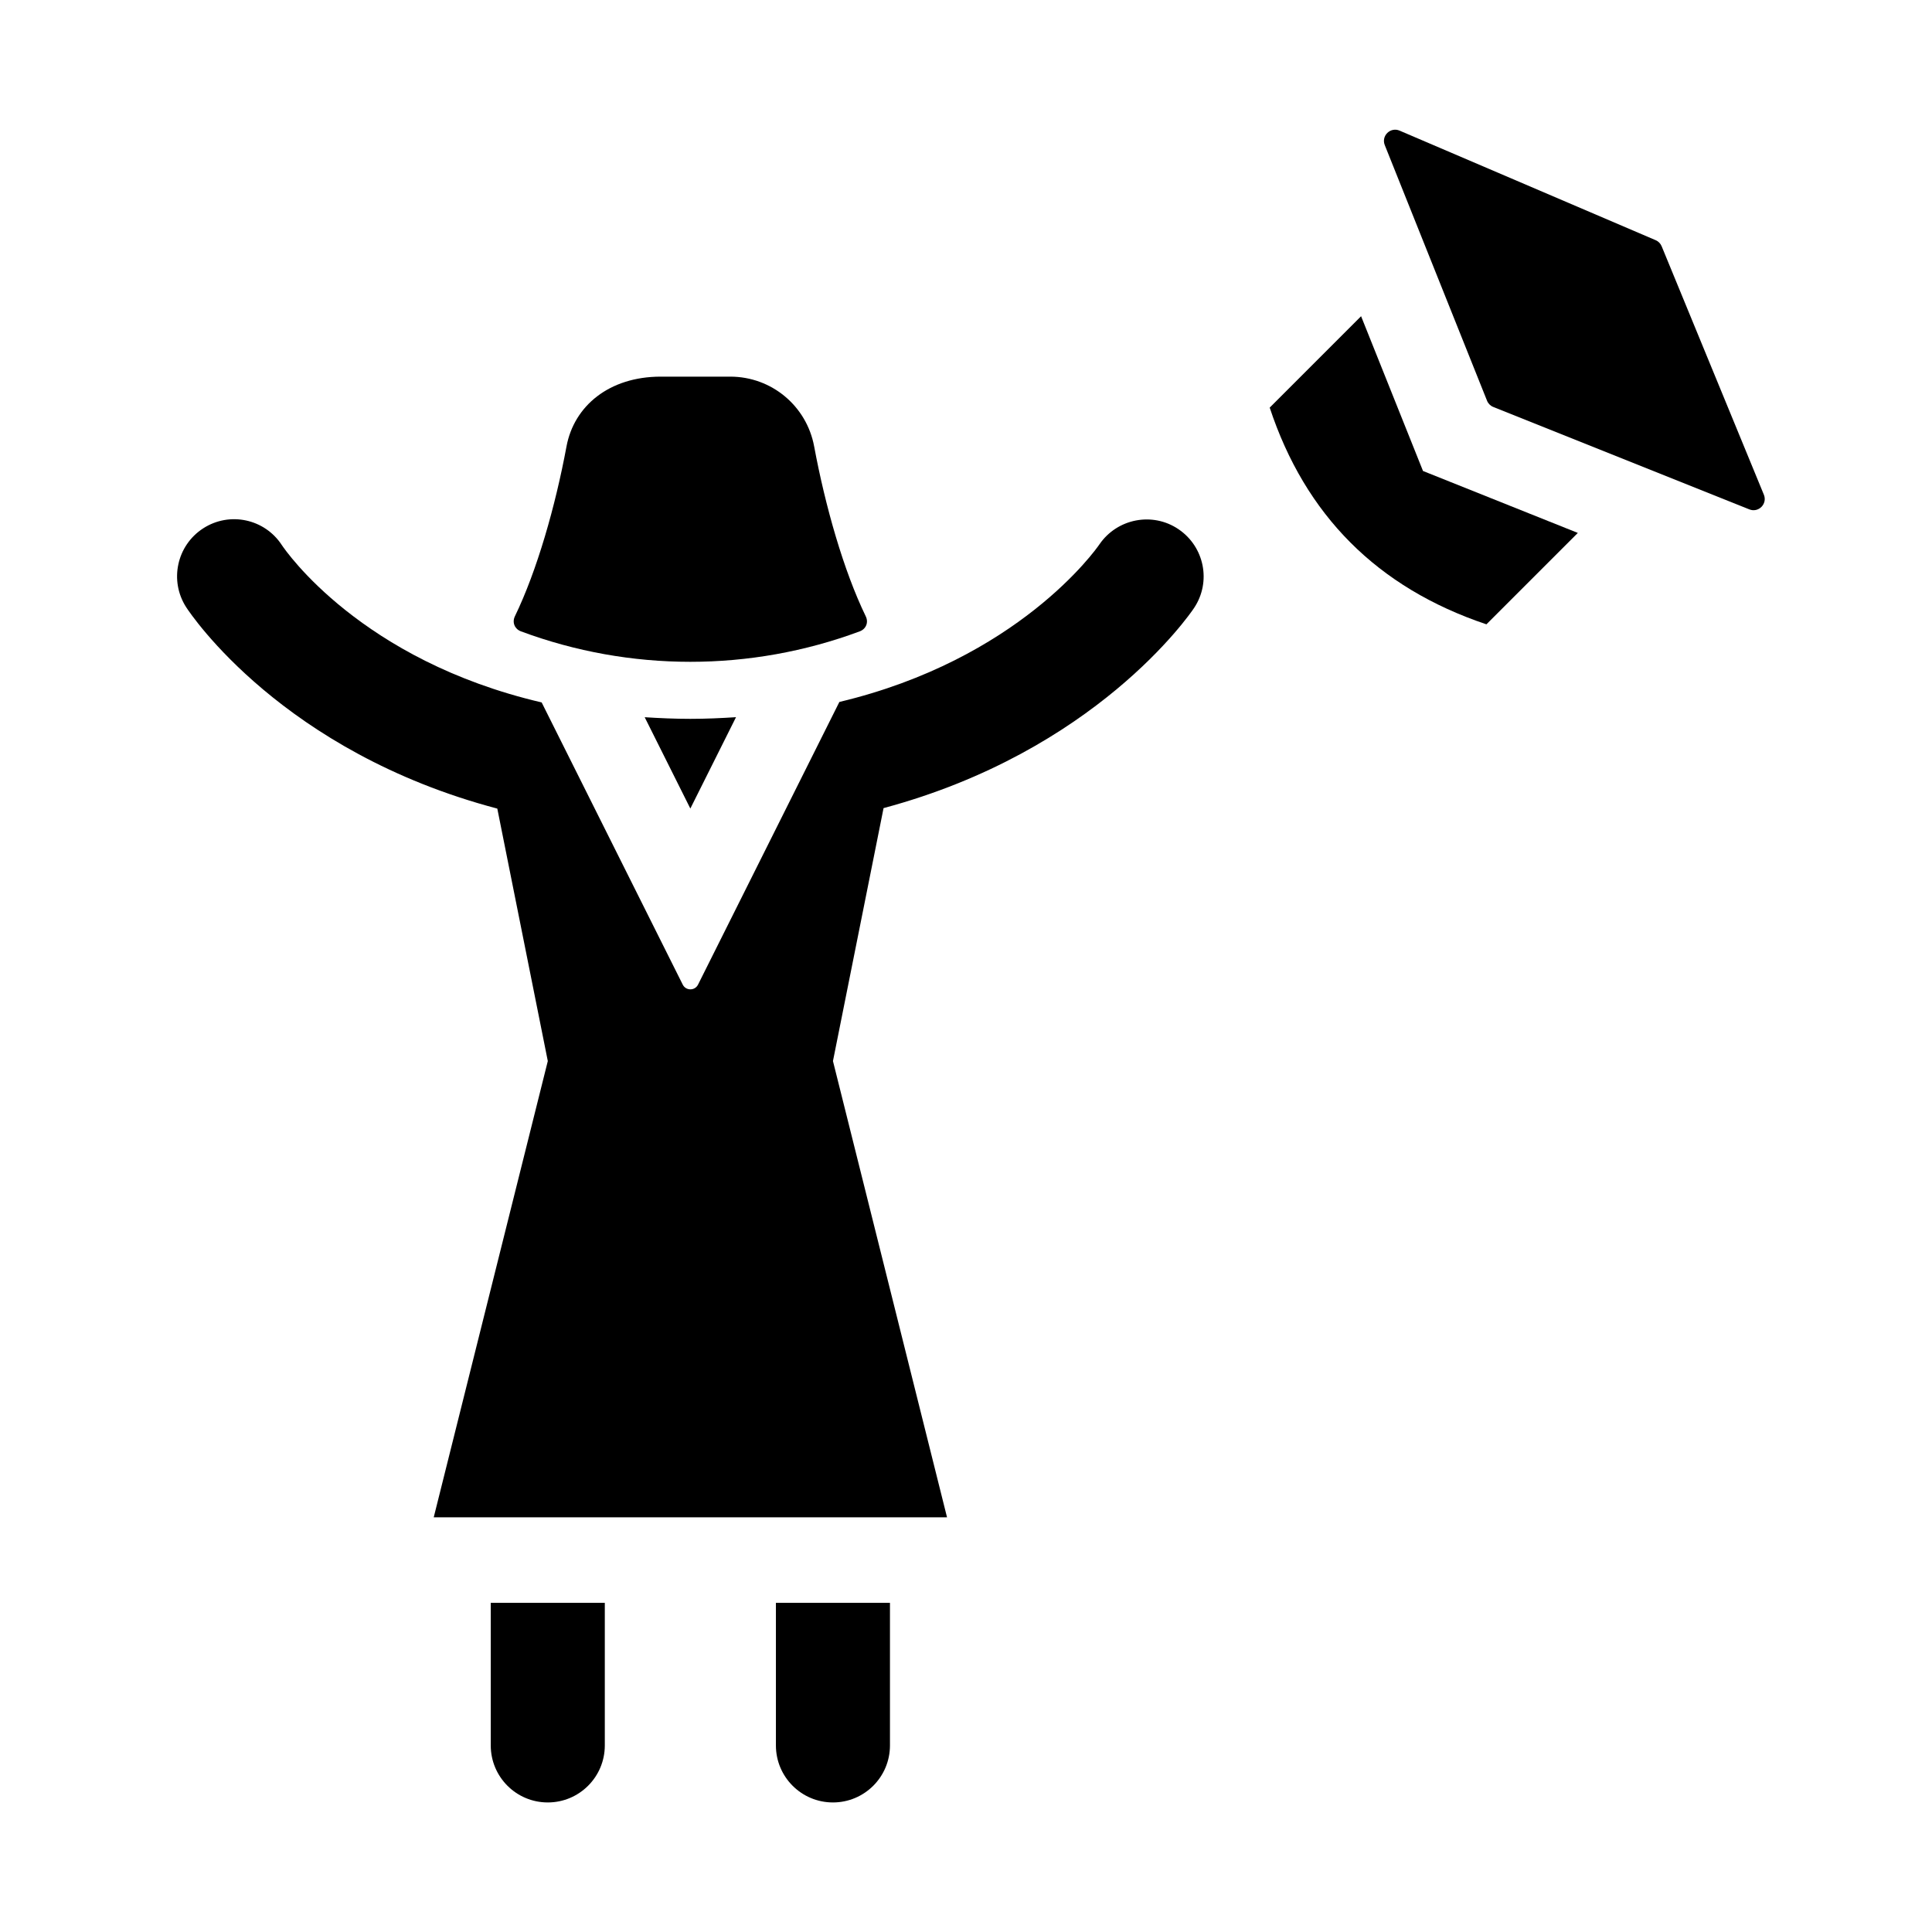 <?xml version="1.0" encoding="UTF-8"?>
<!-- Uploaded to: ICON Repo, www.iconrepo.com, Generator: ICON Repo Mixer Tools -->
<svg fill="#000000" width="800px" height="800px" version="1.1" viewBox="144 144 512 512" xmlns="http://www.w3.org/2000/svg">
 <g>
  <path d="m379.85 568.77v37.785c0 8.348-6.762 15.113-15.113 15.113-8.352 0-15.113-6.766-15.113-15.113v-37.785z"/>
  <path d="m304.28 568.77v37.785c0 8.348-6.762 15.113-15.113 15.113-8.352 0-15.113-6.766-15.113-15.113v-37.785z"/>
  <path d="m314.85 334.07c3.918 0.246 7.914 0.43 12.098 0.43 4.188 0 8.188-0.188 12.105-0.441l-12.105 24.215z"/>
  <path d="m460.45 305.11c-1.285 1.926-26.184 37.992-82.297 53.047l-13.41 67.035 30.23 120.91h-136.03l30.23-120.91-13.383-66.906c-56.875-15.012-81.203-51.438-82.457-53.375-4.516-7.019-2.492-16.367 4.516-20.895 7.008-4.523 16.309-2.519 20.844 4.445 1.109 1.652 21.039 30.539 68.852 41.691l37.387 74.781c0.836 1.672 3.219 1.672 4.055 0l37.453-74.906c47.379-11.297 67.875-40.238 68.918-41.762 4.695-6.856 14.082-8.68 20.957-4.016 6.875 4.652 8.738 13.941 4.133 20.859z"/>
  <path d="m562.14 285.23-24.223 24.223c-28.969-9.723-48.012-28.969-57.434-57.434l24.219-24.219 16.41 41.016z"/>
  <path d="m584.35 209.25 27.094 65.852c0.996 2.43-1.41 4.863-3.848 3.891l-67.863-27.145c-0.754-0.301-1.355-0.902-1.652-1.652l-27.102-67.742c-0.984-2.457 1.496-4.875 3.926-3.836l67.867 29.035c0.715 0.305 1.285 0.879 1.578 1.598z"/>
  <path d="m371.85 311.31c-28.918 10.77-60.887 10.77-89.801 0-1.668-0.621-2.371-2.379-1.598-3.981 5.879-12.133 10.742-29.227 13.68-45.02 1.996-10.734 11.312-18.496 24.969-18.496h18.434c10.922 0 20.234 7.758 22.227 18.496 2.938 15.793 7.793 32.891 13.672 45.02 0.789 1.602 0.086 3.359-1.582 3.981z"/>
 </g>
</svg>